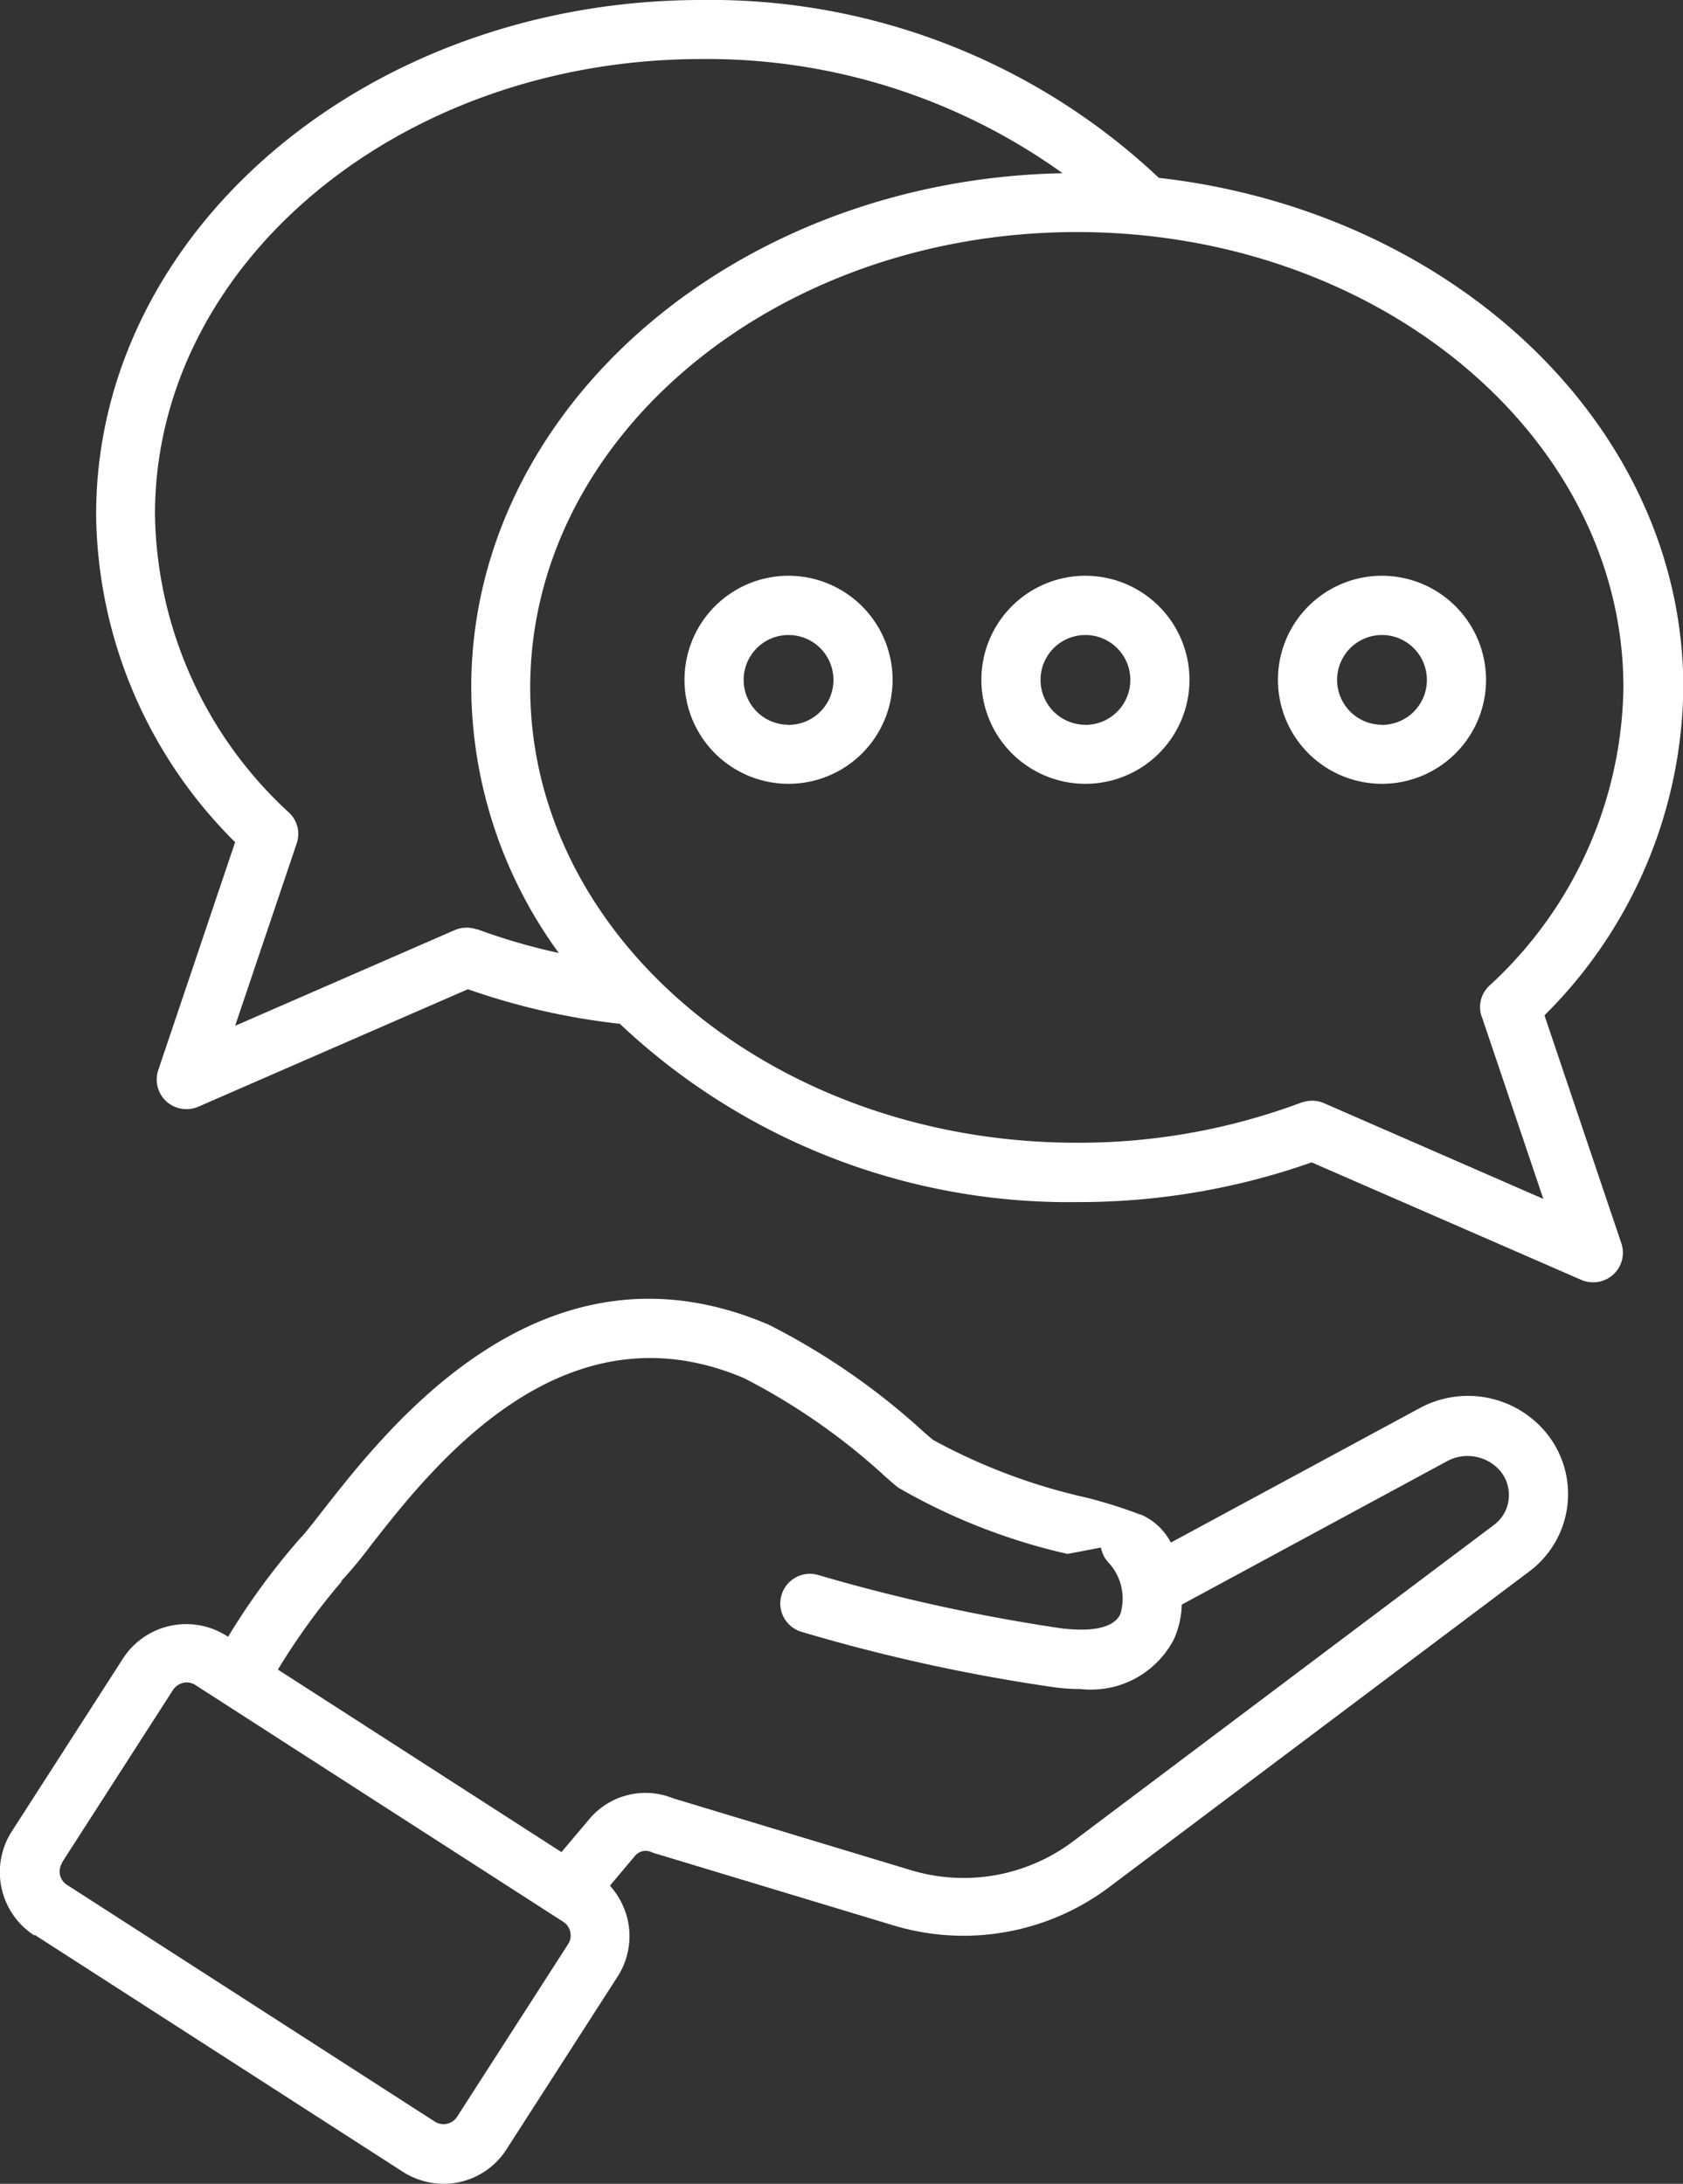 <svg xmlns="http://www.w3.org/2000/svg" width="31.831" height="41.313" viewBox="0 0 31.831 41.313"><rect x="0" y="0" width="31.831" height="41.313" fill="#333333" stroke="none"/><g id="np_advice_5481476_000000" transform="translate(-14.308 -3.75)"><path id="Trac&#xE9;_326" data-name="Trac&#xE9; 326" d="M14.967,70.708l6.957,4.479a1.439,1.439,0,0,0,.769.229,1.382,1.382,0,0,0,.3-.031,1.411,1.411,0,0,0,.895-.622l2.1-3.266a1.414,1.414,0,0,0,.192-1.073,1.46,1.46,0,0,0-.336-.648l.474-.564a.264.264,0,0,1,.309-.072.454.454,0,0,0,.063.023l4.528,1.368a4.584,4.584,0,0,0,4.058-.72l7.958-5.981a1.829,1.829,0,0,0,.287-2.658,1.916,1.916,0,0,0-2.357-.433l-4.711,2.546a1.166,1.166,0,0,0-.554-.524c-.009,0-.017-.009-.026-.009h-.009a8.98,8.98,0,0,0-1.012-.318,11.1,11.1,0,0,1-2.89-1.087c-.035-.026-.094-.077-.175-.147a13.08,13.08,0,0,0-2.939-2.036c-4.258-1.824-7.175,1.906-8.423,3.5-.192.246-.358.461-.456.559a13.17,13.17,0,0,0-1.347,1.844l-.023-.014a1.425,1.425,0,0,0-1.968.43l-2.1,3.266a1.427,1.427,0,0,0,.425,1.968Zm5.8-6.7a7.927,7.927,0,0,0,.545-.657c1.176-1.508,3.633-4.648,7.077-3.172a12.13,12.13,0,0,1,2.661,1.856c.126.112.215.189.259.218A11.419,11.419,0,0,0,34.5,63.5l.631-.121a.552.552,0,0,0,.157.3,1.007,1.007,0,0,1,.21.958c-.157.336-.751.313-1.1.273A34.066,34.066,0,0,1,29.787,63.9a.56.56,0,0,0-.322,1.073,33.529,33.529,0,0,0,4.8,1.052,3.66,3.66,0,0,0,.479.031,1.767,1.767,0,0,0,1.763-.935,1.705,1.705,0,0,0,.152-.662l5.038-2.724a.816.816,0,0,1,.975.183.71.71,0,0,1,.17.545.7.7,0,0,1-.278.488L34.6,68.94a3.441,3.441,0,0,1-3.065.542l-4.5-1.36a1.385,1.385,0,0,0-1.58.393l-.528.626-5.363-3.453a12.555,12.555,0,0,1,1.2-1.66Zm-5.288,5.333,2.1-3.266a.316.316,0,0,1,.192-.135.3.3,0,0,1,.066-.009.312.312,0,0,1,.166.049l6.957,4.479a.305.305,0,0,1,.094.421l-2.1,3.266a.305.305,0,0,1-.421.094l-6.957-4.479a.3.3,0,0,1-.089-.421Z" transform="translate(0 -30.353)" fill="#fff"></path><path id="Trac&#xE9;_327" data-name="Trac&#xE9; 327" d="M38.47,7.114a12.356,12.356,0,0,0-8.646-3.364c-6.317,0-11.453,4.367-11.453,9.735A8.855,8.855,0,0,0,21,19.682l-1.454,4.313a.559.559,0,0,0,.533.737.551.551,0,0,0,.224-.045l5.1-2.223a12.918,12.918,0,0,0,2.873.654,12.361,12.361,0,0,0,8.657,3.373,13.248,13.248,0,0,0,4.428-.751l5.1,2.223a.551.551,0,0,0,.224.045.559.559,0,0,0,.533-.737l-1.454-4.313a8.856,8.856,0,0,0,2.626-6.2c0-4.921-4.321-9-9.9-9.641ZM25.578,21.335a.575.575,0,0,0-.421.009L21,23.156l1.164-3.449a.551.551,0,0,0-.143-.582,7.816,7.816,0,0,1-2.537-5.641c0-4.751,4.634-8.617,10.335-8.617a11.528,11.528,0,0,1,6.831,2.16c-6.191.121-11.184,4.439-11.184,9.724a8.591,8.591,0,0,0,1.655,5.027,11.355,11.355,0,0,1-1.552-.453Zm19,1.646,1.164,3.449-4.152-1.812a.551.551,0,0,0-.224-.045.635.635,0,0,0-.2.035,11.991,11.991,0,0,1-4.25.76c-5.7,0-10.335-3.86-10.335-8.611S31.221,8.14,36.922,8.14s10.335,3.865,10.335,8.617A7.8,7.8,0,0,1,44.719,22.4a.551.551,0,0,0-.143.582Z" transform="translate(-2.245)" fill="#fff"></path><path id="Trac&#xE9;_328" data-name="Trac&#xE9; 328" d="M45.217,28.1a1.968,1.968,0,1,0,1.968,1.968A1.971,1.971,0,0,0,45.217,28.1Zm0,2.819a.849.849,0,1,1,.849-.849A.849.849,0,0,1,45.217,30.921Z" transform="translate(-15.995 -13.458)" fill="#fff"></path><path id="Trac&#xE9;_329" data-name="Trac&#xE9; 329" d="M57.768,28.1a1.968,1.968,0,1,0,1.968,1.968A1.971,1.971,0,0,0,57.768,28.1Zm0,2.819a.849.849,0,1,1,.849-.849A.849.849,0,0,1,57.768,30.921Z" transform="translate(-22.931 -13.458)" fill="#fff"></path><path id="Trac&#xE9;_330" data-name="Trac&#xE9; 330" d="M70.307,28.1a1.968,1.968,0,1,0,1.968,1.968A1.971,1.971,0,0,0,70.307,28.1Zm0,2.819a.849.849,0,1,1,.849-.849A.849.849,0,0,1,70.307,30.921Z" transform="translate(-29.861 -13.458)" fill="#fff"></path></g></svg>